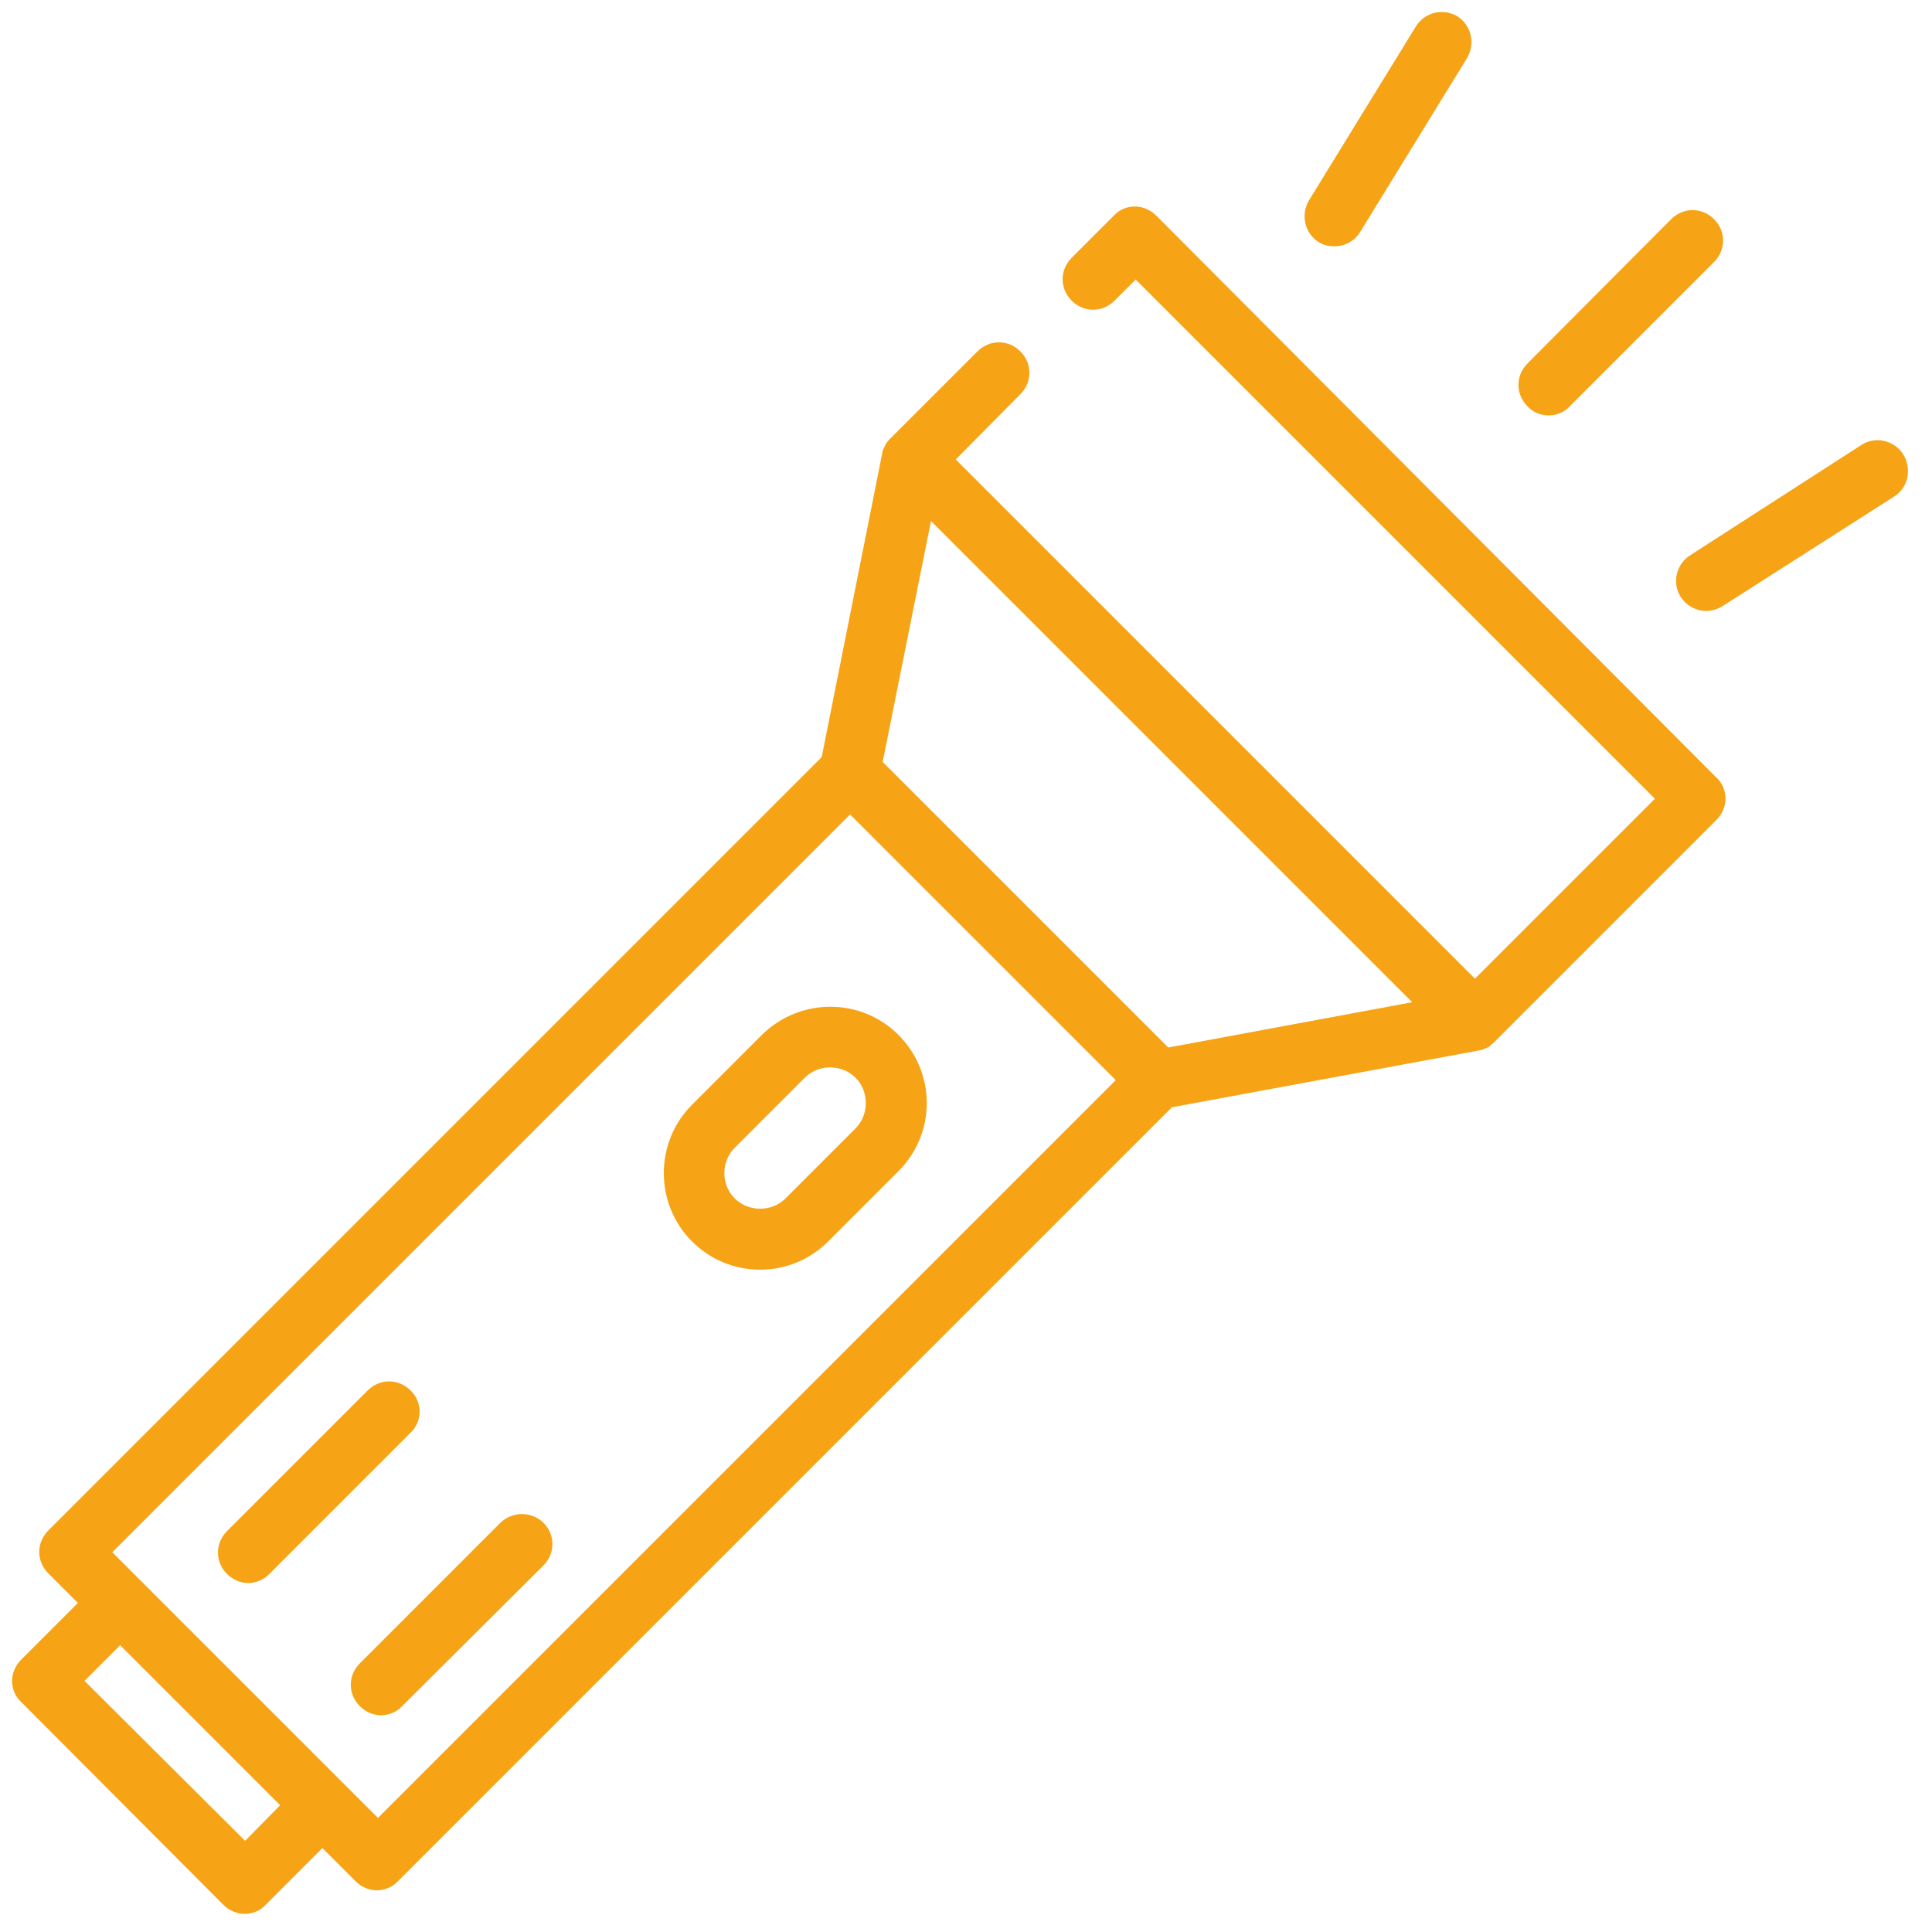 <?xml version="1.0" encoding="utf-8"?>
<!-- Generator: Adobe Illustrator 25.4.0, SVG Export Plug-In . SVG Version: 6.00 Build 0)  -->
<svg version="1.1" id="Ebene_1" xmlns="http://www.w3.org/2000/svg" xmlns:xlink="http://www.w3.org/1999/xlink" x="0px" y="0px"
	 viewBox="0 0 320 320" style="enable-background:new 0 0 320 320;" xml:space="preserve">
<style type="text/css">
	.st0{fill:#F6A416;}
</style>
<g>
	<path class="st0" d="M191.5,35.7c-0.9-0.9-2.2-1.5-3.5-1.5s-2.6,0.5-3.5,1.5l-7,7c-2,2-2,5.1,0,7.1c2,2,5.1,2,7.1,0l3.5-3.5l86,86
		l-29.8,29.8l-86-86L169,65.3c2-2,2-5.1,0-7.1c-2-2-5.1-2-7.1,0l-14.4,14.4c0,0,0,0-0.1,0.1c-0.2,0.2-0.4,0.4-0.6,0.7
		c0,0.1-0.1,0.1-0.1,0.2c-0.1,0.2-0.2,0.4-0.3,0.6c0,0.1-0.1,0.2-0.1,0.2c-0.1,0.3-0.2,0.5-0.2,0.8l0,0c0,0,0,0,0,0l-10,50.2
		L8,253.5c-2,2-2,5.1,0,7.1l4.9,4.9l-9.4,9.4c-0.9,0.9-1.5,2.2-1.5,3.5s0.5,2.6,1.5,3.5L37,315.5c0.9,0.9,2.2,1.5,3.5,1.5
		s2.6-0.5,3.5-1.5l9.4-9.4l5.5,5.5c1,1,2.3,1.5,3.5,1.5s2.6-0.5,3.5-1.5l128.2-128.2l50.8-9.4c0,0,0,0,0,0c0,0,0.1,0,0.1,0
		c0.2-0.1,0.5-0.1,0.7-0.2c0.1,0,0.2-0.1,0.2-0.1c0.2-0.1,0.5-0.2,0.7-0.3c0,0,0.1,0,0.1-0.1c0.2-0.2,0.5-0.4,0.7-0.6
		c0,0,0.1,0,0.1-0.1l36.8-36.8c0.9-0.9,1.5-2.2,1.5-3.5s-0.5-2.6-1.5-3.5L191.5,35.7z M40.6,304.9L14,278.4l5.9-5.9l26.5,26.5
		L40.6,304.9z M62.6,301.1l-44-44l122.2-122.2l44,44L62.6,301.1z M193.5,173.5l-47.3-47.3l8-39.9l25.2,25.2l54.5,54.5L193.5,173.5z"
		/>
	<path class="st0" d="M126.2,171.4l-11.6,11.6c-6.2,6.2-6.2,16.4,0,22.6c3,3,7,4.7,11.3,4.7c4.3,0,8.3-1.7,11.3-4.7l11.6-11.6
		c3-3,4.7-7,4.7-11.3c0-4.3-1.7-8.3-4.7-11.3C142.6,165.2,132.5,165.2,126.2,171.4z M141.7,178.5c1.1,1.1,1.7,2.6,1.7,4.2
		c0,1.6-0.6,3.1-1.7,4.2l-11.6,11.6c-1.1,1.1-2.6,1.7-4.2,1.7c-1.6,0-3.1-0.6-4.2-1.7c-2.3-2.3-2.3-6.1,0-8.4l11.6-11.6
		c1.2-1.2,2.7-1.7,4.2-1.7C139.1,176.8,140.6,177.4,141.7,178.5z"/>
	<path class="st0" d="M68,230.3c-2-2-5.1-2-7.1,0l-23.3,23.3c-2,2-2,5.1,0,7.1c1,1,2.3,1.5,3.5,1.5s2.6-0.5,3.5-1.5L68,237.3
		C70,235.4,70,232.2,68,230.3z"/>
	<path class="st0" d="M82.9,252.2l-23.3,23.3c-2,2-2,5.1,0,7.1c1,1,2.3,1.5,3.5,1.5s2.6-0.5,3.5-1.5L90,259.3c2-2,2-5.1,0-7.1
		C88,250.3,84.9,250.3,82.9,252.2z"/>
	<path class="st0" d="M256.5,68.8c1.3,0,2.6-0.5,3.5-1.5l23.9-23.9c2-2,2-5.1,0-7.1c-2-2-5.1-2-7.1,0L253,60.2c-2,2-2,5.1,0,7.1
		C253.9,68.3,255.2,68.8,256.5,68.8z"/>
	<path class="st0" d="M315.2,75.2c-1.5-2.3-4.6-3-6.9-1.5L279.9,92c-2.3,1.5-3,4.6-1.5,6.9c1,1.5,2.6,2.3,4.2,2.3
		c0.9,0,1.9-0.3,2.7-0.8l28.5-18.2C316.1,80.7,316.7,77.6,315.2,75.2z"/>
	<path class="st0" d="M218.4,40.1c0.8,0.5,1.7,0.7,2.6,0.7c1.7,0,3.3-0.8,4.3-2.4L243,9.6c1.4-2.4,0.7-5.4-1.6-6.9
		C239,1.3,236,2,234.5,4.4l-17.7,28.8C215.4,35.6,216.1,38.6,218.4,40.1z"/>
</g>
</svg>
